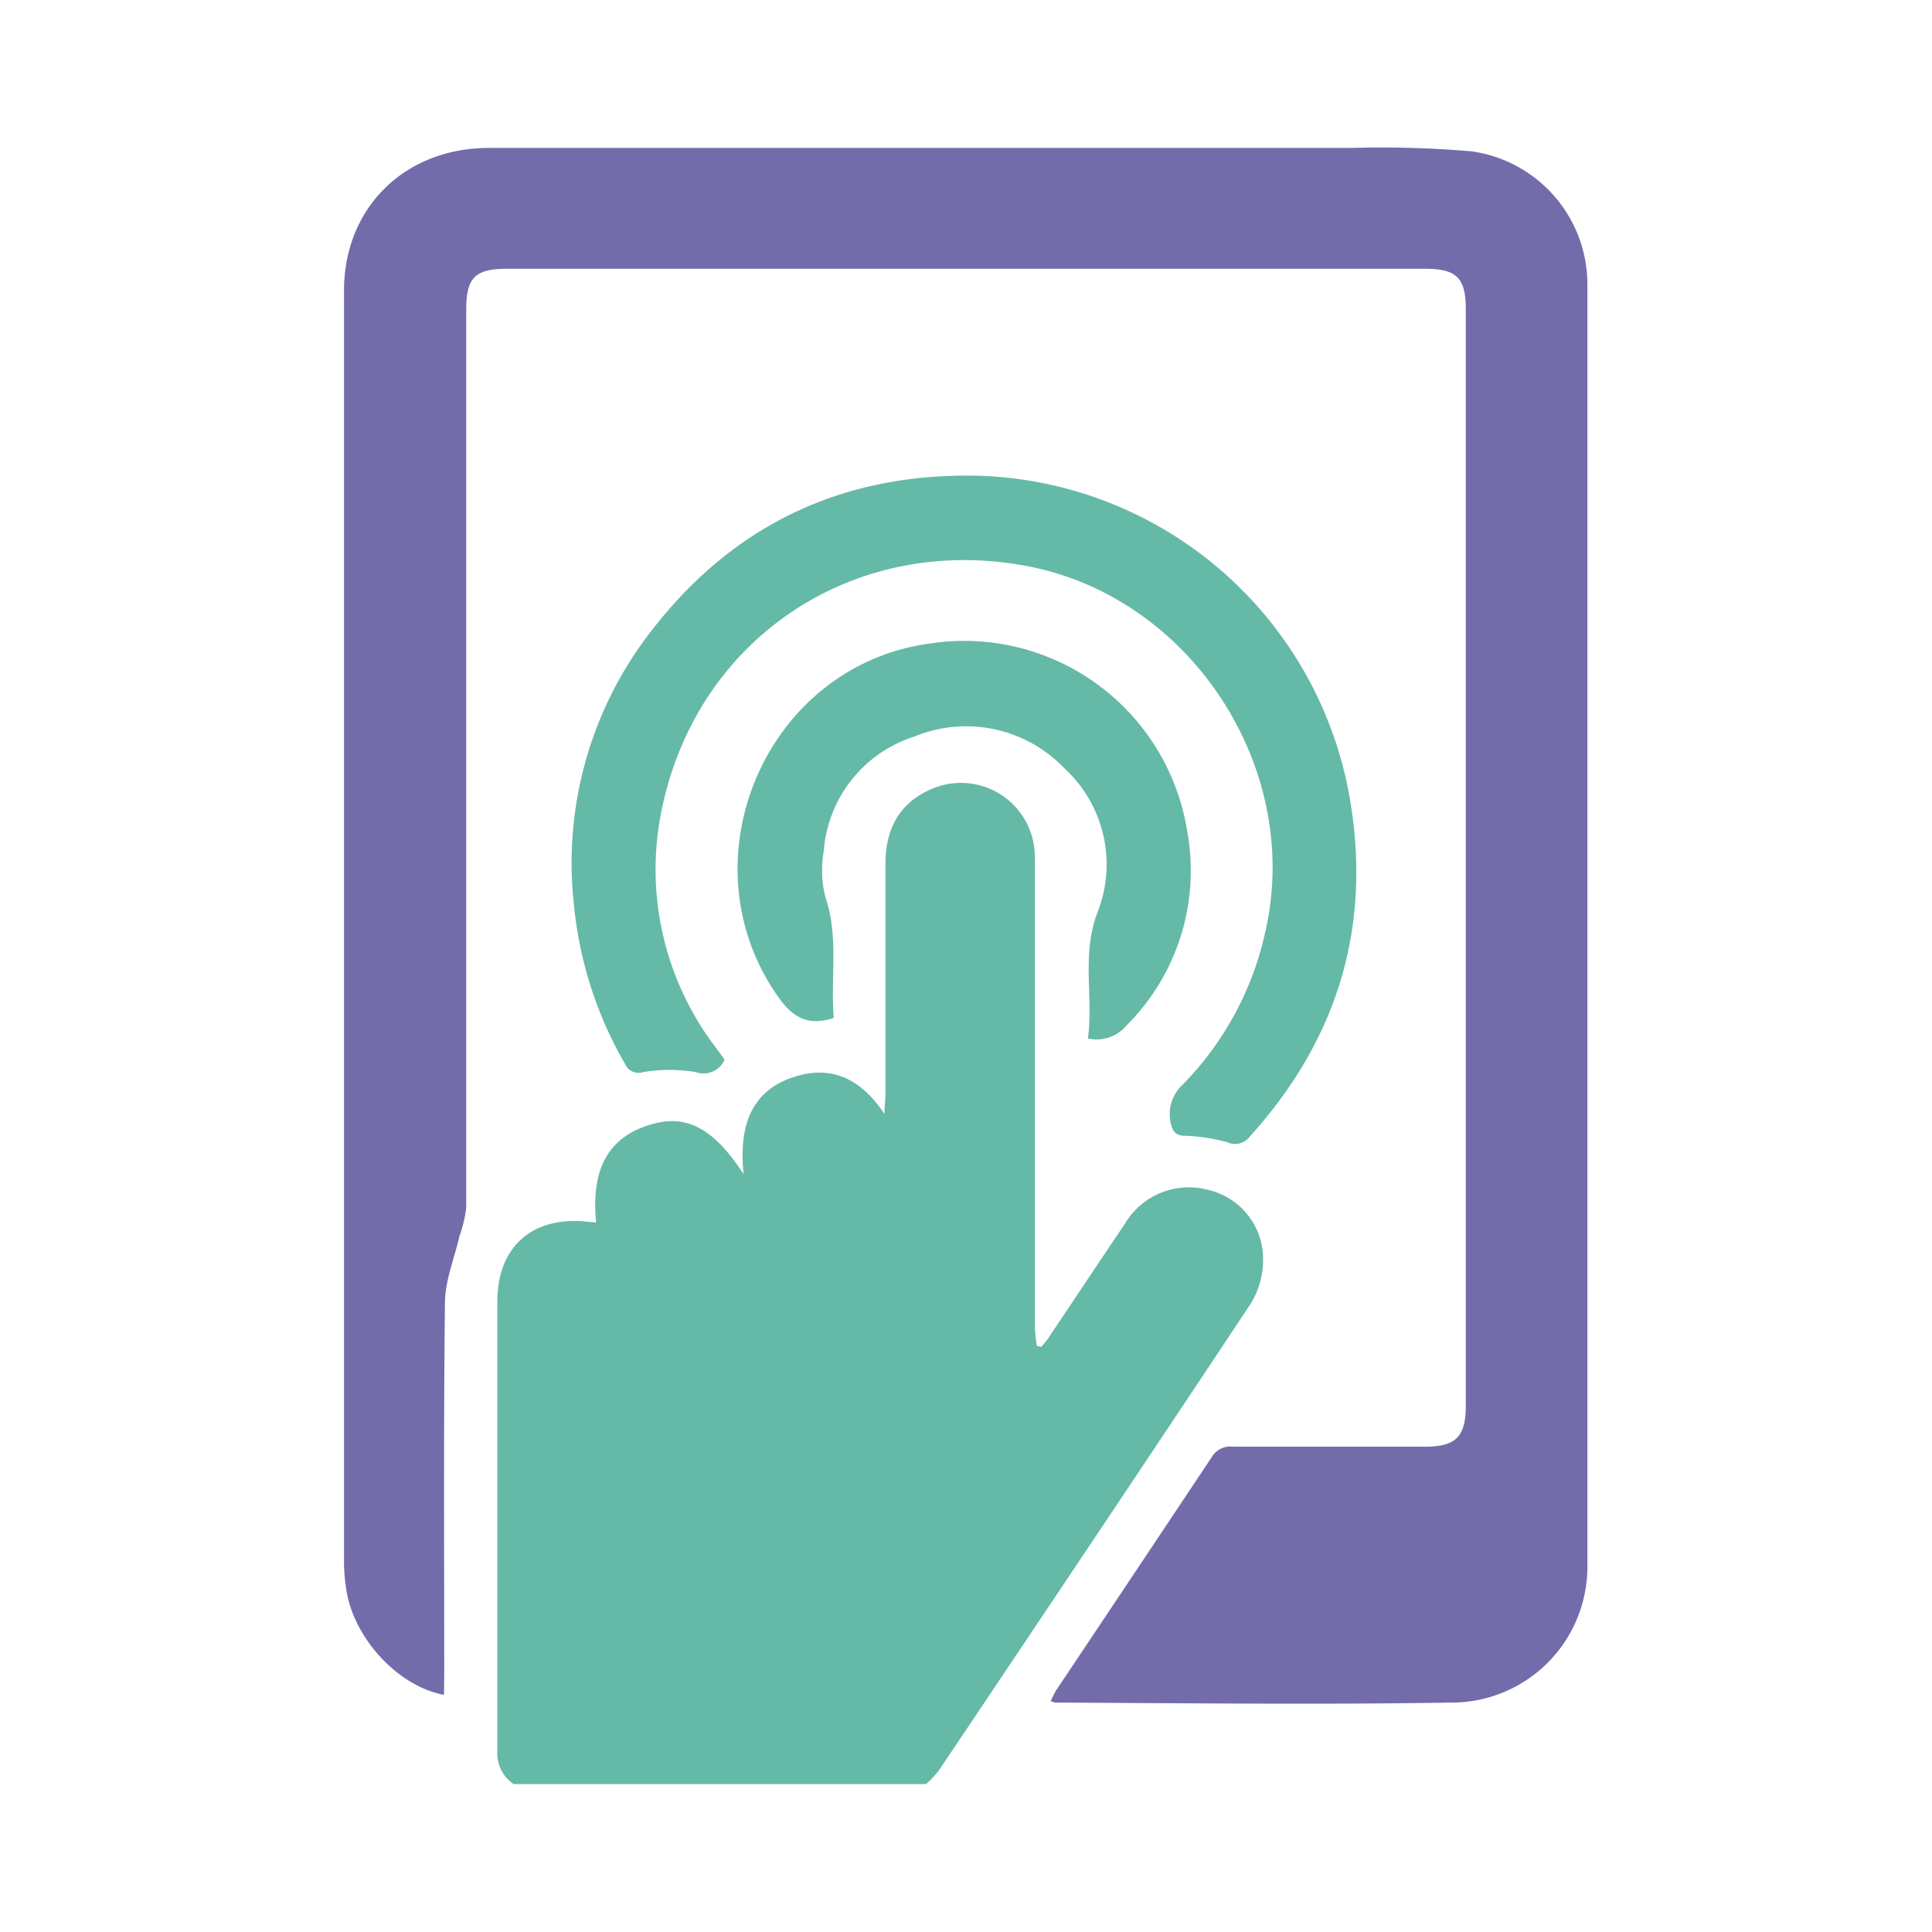 <svg id="Layer_1" data-name="Layer 1" xmlns="http://www.w3.org/2000/svg" viewBox="0 0 160 160"><defs><style>.cls-1{fill:#65b9a7;}.cls-2{fill:#736cab;}</style></defs><path class="cls-1" d="M42.54,147.75a3.07,3.07,0,0,1-1.35-2.81q0-18.58,0-37.18c0-4.45,2.83-7,7.26-6.6l.92.08c-.39-4,.66-7.14,4.88-8.21,2.8-.71,5,.62,7.33,4.21-.4-3.93.56-7,4.42-8.13,3-.86,5.35.29,7.25,3.15,0-.75.08-1.19.08-1.64,0-6.35,0-12.7,0-19.05,0-2.75,1-4.91,3.58-6.12A6.12,6.12,0,0,1,85.7,71c0,13,0,25.93,0,38.9a13.77,13.77,0,0,0,.17,1.56l.37.08c.25-.32.54-.62.76-1,2.06-3.07,4.11-6.15,6.17-9.21A6.15,6.15,0,0,1,100,98.53a5.87,5.87,0,0,1,4.59,5.32,7,7,0,0,1-1,4.1C95,120.89,86.4,133.74,77.76,146.61a8.22,8.22,0,0,1-1.07,1.14Z"/><path class="cls-2" d="M36.77,140.36c-3.65-.68-7.17-4.35-8-8.21a14.64,14.64,0,0,1-.28-2.88q0-52.59,0-105.2c0-6.85,5-11.81,12-11.82q35.73,0,71.46,0a88.2,88.2,0,0,1,9.9.28,11.13,11.13,0,0,1,9.61,10.92q0,53.19,0,106.39A11.24,11.24,0,0,1,120.21,141c-10.94.18-21.88.05-32.82,0a1.76,1.76,0,0,1-.37-.12,8.81,8.81,0,0,1,.43-.87q6.47-9.68,12.91-19.35a1.77,1.77,0,0,1,1.74-.85q7.94,0,15.88,0c2.59,0,3.41-.82,3.41-3.4V25.56c0-2.53-.78-3.3-3.32-3.3q-38.05,0-76.1,0c-2.63,0-3.36.74-3.36,3.39q0,37.17,0,74.36a10.72,10.72,0,0,1-.56,2.37c-.42,1.83-1.18,3.65-1.2,5.47-.12,10.28-.06,20.56-.06,30.84Z"/><path class="cls-1" d="M60,87.78a1.92,1.92,0,0,1-2.41,1,13.49,13.49,0,0,0-4.3,0,1.23,1.23,0,0,1-1.54-.69,32.52,32.52,0,0,1-4.21-13.07,31.26,31.26,0,0,1,6.58-23c6.7-8.57,15.61-12.77,26.5-12.63A32.2,32.2,0,0,1,111.78,66.1c1.84,10.62-1,20-8.3,28.05a1.51,1.51,0,0,1-1.83.45,15,15,0,0,0-3.48-.54c-.69,0-1-.23-1.18-.91a3.32,3.32,0,0,1,1-3.37,26,26,0,0,0,6.88-13c2.84-13.31-6.25-27.2-19.61-29.86C71.07,44.12,58,52.54,54.89,66.64a24.32,24.32,0,0,0,4.4,20.13l.55.75A2.83,2.83,0,0,1,60,87.78Z"/><path class="cls-1" d="M69.05,84.3c-2.2.73-3.45-.1-4.63-1.78-7.9-11.26-1-27.41,12.61-29.23A18.7,18.7,0,0,1,98.31,68.78a18.11,18.11,0,0,1-5,16.13A3.23,3.23,0,0,1,90.1,86c.45-3.43-.53-6.88.76-10.37a10.8,10.8,0,0,0-2.71-12A11.25,11.25,0,0,0,75.72,61a10.8,10.8,0,0,0-7.5,9.49,9.09,9.09,0,0,0,.13,3.79C69.48,77.57,68.77,81,69.05,84.3Z"/></svg>